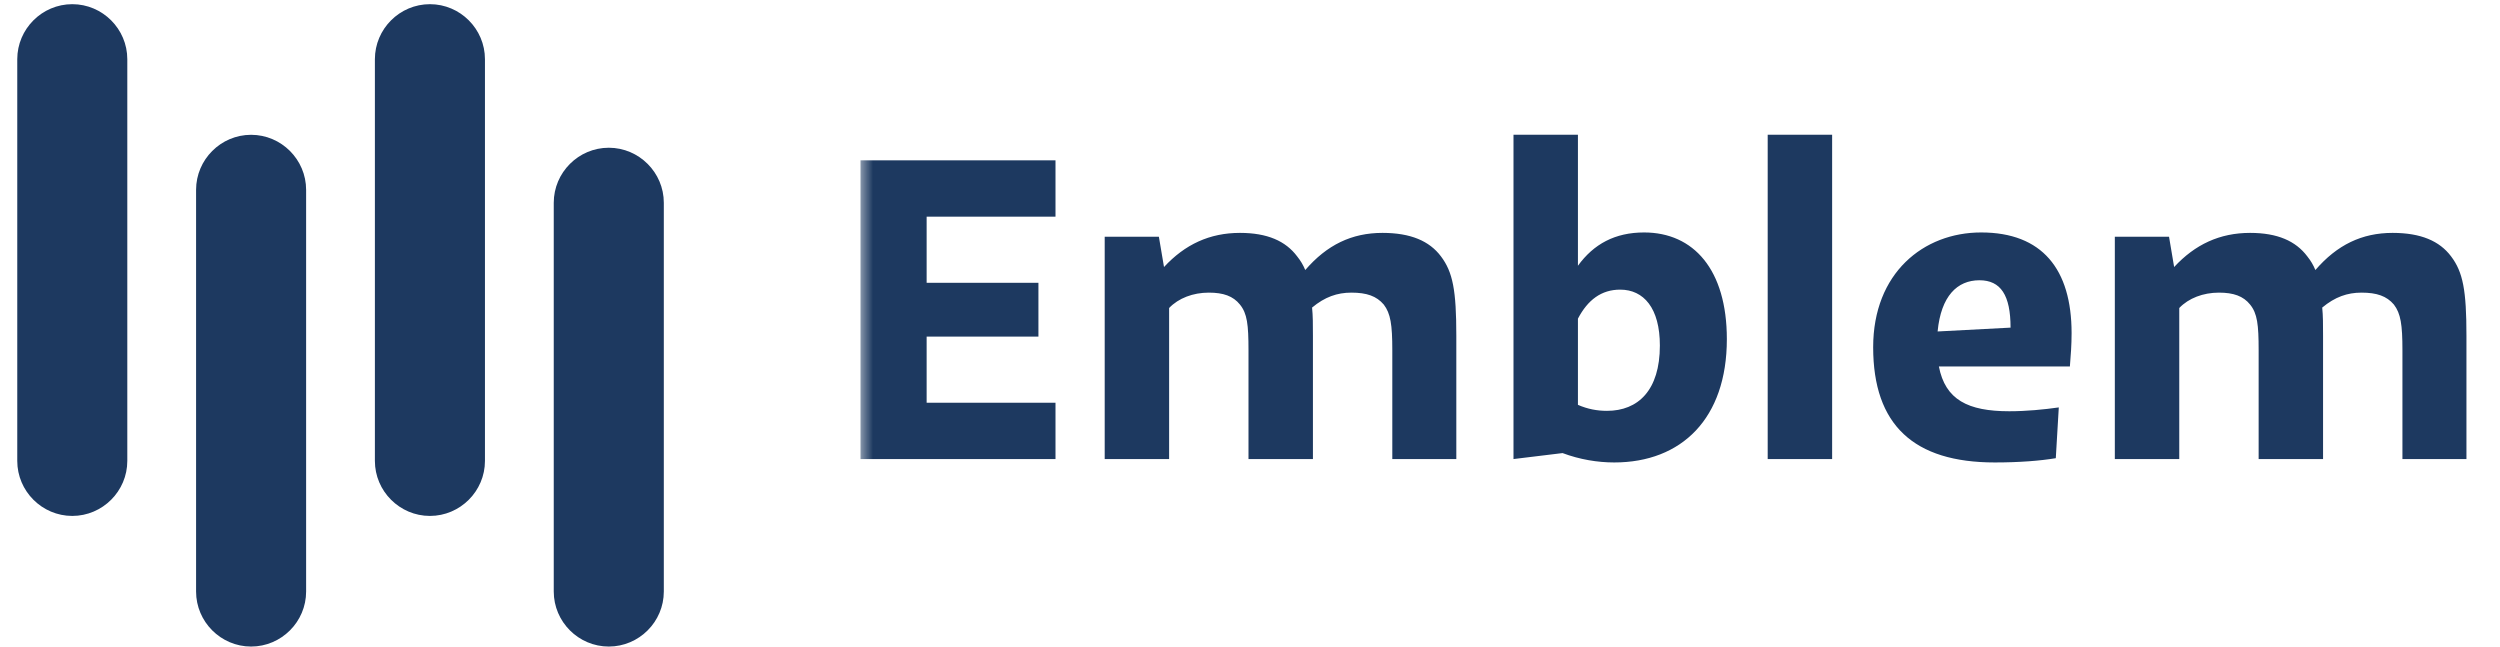 <svg width="116" height="30" viewBox="0 0 116 30" fill="none" xmlns="http://www.w3.org/2000/svg">
<g clip-path="url(#clip0_60_195)">
<path d="M5.907 21.386C5.907 22.79 4.758 23.939 3.354 23.939C1.95 23.939 0.801 22.79 0.801 21.386V2.748C0.801 1.343 1.95 0.194 3.354 0.194C4.758 0.194 5.907 1.343 5.907 2.748V21.386Z" fill="#1D3960"/>
<path d="M14.204 27.447C14.204 28.851 13.055 30 11.651 30C10.247 30 9.098 28.851 9.098 27.447V8.809C9.098 7.404 10.247 6.255 11.651 6.255C13.055 6.255 14.204 7.404 14.204 8.809V27.447Z" fill="#1D3960"/>
<path d="M22.502 21.386C22.502 22.79 21.353 23.939 19.949 23.939C18.544 23.939 17.395 22.79 17.395 21.386V2.748C17.395 1.343 18.544 0.194 19.949 0.194C21.353 0.194 22.502 1.343 22.502 2.748V21.386Z" fill="#1D3960"/>
<path d="M30.801 27.447C30.801 28.851 29.652 30 28.248 30C26.843 30 25.694 28.851 25.694 27.447V9.409C25.694 8.004 26.843 6.855 28.248 6.855C29.652 6.855 30.801 8.004 30.801 9.409V27.447Z" fill="#1D3960"/>
<mask id="mask0_60_195" style="mask-type:luminance" maskUnits="userSpaceOnUse" x="39" y="0" width="77" height="30">
<path d="M116 0H39.8V30H116V0Z" fill="white"/>
</mask>
<g mask="url(#mask0_60_195)">
<path d="M48.975 18.686V21.3H39.927V7.44H48.975V10.054H42.996V13.123H48.183V15.617H42.996V18.686H48.975ZM54.247 21.3H51.258V10.984H53.772L54.01 12.39C54.98 11.341 56.128 10.806 57.534 10.806C58.801 10.806 59.653 11.182 60.187 11.895C60.346 12.093 60.465 12.291 60.564 12.529C61.573 11.36 62.722 10.806 64.147 10.806C65.454 10.806 66.325 11.182 66.86 11.895C67.414 12.628 67.573 13.479 67.573 15.578V21.3H64.603V16.251C64.603 15.063 64.524 14.548 64.207 14.132C63.87 13.736 63.415 13.578 62.702 13.578C62.049 13.578 61.474 13.776 60.88 14.271C60.92 14.647 60.92 15.063 60.92 15.578V21.3H57.93V16.251C57.93 15.063 57.871 14.548 57.534 14.132C57.217 13.736 56.762 13.578 56.089 13.578C55.356 13.578 54.683 13.835 54.247 14.291V21.3ZM74.899 21.458C74.127 21.458 73.295 21.32 72.503 21.023L70.226 21.3V6.252H73.216V12.331C73.949 11.321 74.939 10.786 76.285 10.786C78.582 10.786 80.126 12.509 80.126 15.736C80.126 19.419 78.027 21.458 74.899 21.458ZM73.216 14.786V18.785C73.671 18.983 74.107 19.063 74.562 19.063C76.008 19.063 77.018 18.112 77.018 16.033C77.018 14.291 76.265 13.439 75.176 13.439C74.305 13.439 73.671 13.915 73.216 14.786ZM85.011 21.3H82.021V6.252H85.011V21.3ZM92.558 21.458C88.796 21.458 86.915 19.716 86.915 16.112C86.915 12.667 89.251 10.786 91.924 10.786C94.756 10.786 96.122 12.489 96.122 15.459C96.122 16.013 96.082 16.508 96.043 17.003H89.964C90.261 18.548 91.31 19.082 93.231 19.082C94.023 19.082 94.835 19.003 95.528 18.904L95.389 21.26C94.676 21.379 93.706 21.458 92.558 21.458ZM91.845 13.004C90.815 13.004 90.063 13.736 89.905 15.38L93.29 15.202C93.29 13.697 92.835 13.004 91.845 13.004ZM101.118 21.3H98.128V10.984H100.643L100.88 12.39C101.85 11.341 102.999 10.806 104.405 10.806C105.672 10.806 106.523 11.182 107.058 11.895C107.216 12.093 107.335 12.291 107.434 12.529C108.444 11.36 109.592 10.806 111.018 10.806C112.325 10.806 113.196 11.182 113.73 11.895C114.285 12.628 114.443 13.479 114.443 15.578V21.3H111.473V16.251C111.473 15.063 111.394 14.548 111.077 14.132C110.741 13.736 110.285 13.578 109.572 13.578C108.919 13.578 108.345 13.776 107.751 14.271C107.79 14.647 107.79 15.063 107.79 15.578V21.3H104.801V16.251C104.801 15.063 104.741 14.548 104.405 14.132C104.088 13.736 103.632 13.578 102.959 13.578C102.227 13.578 101.553 13.835 101.118 14.291V21.3Z" fill="#1D3960"/>
</g>
</g>
<defs>
<clipPath id="clip0_60_195">
<rect width="115.5" height="30" fill="white" transform="translate(0.5)"/>
</clipPath>
</defs>
</svg>
